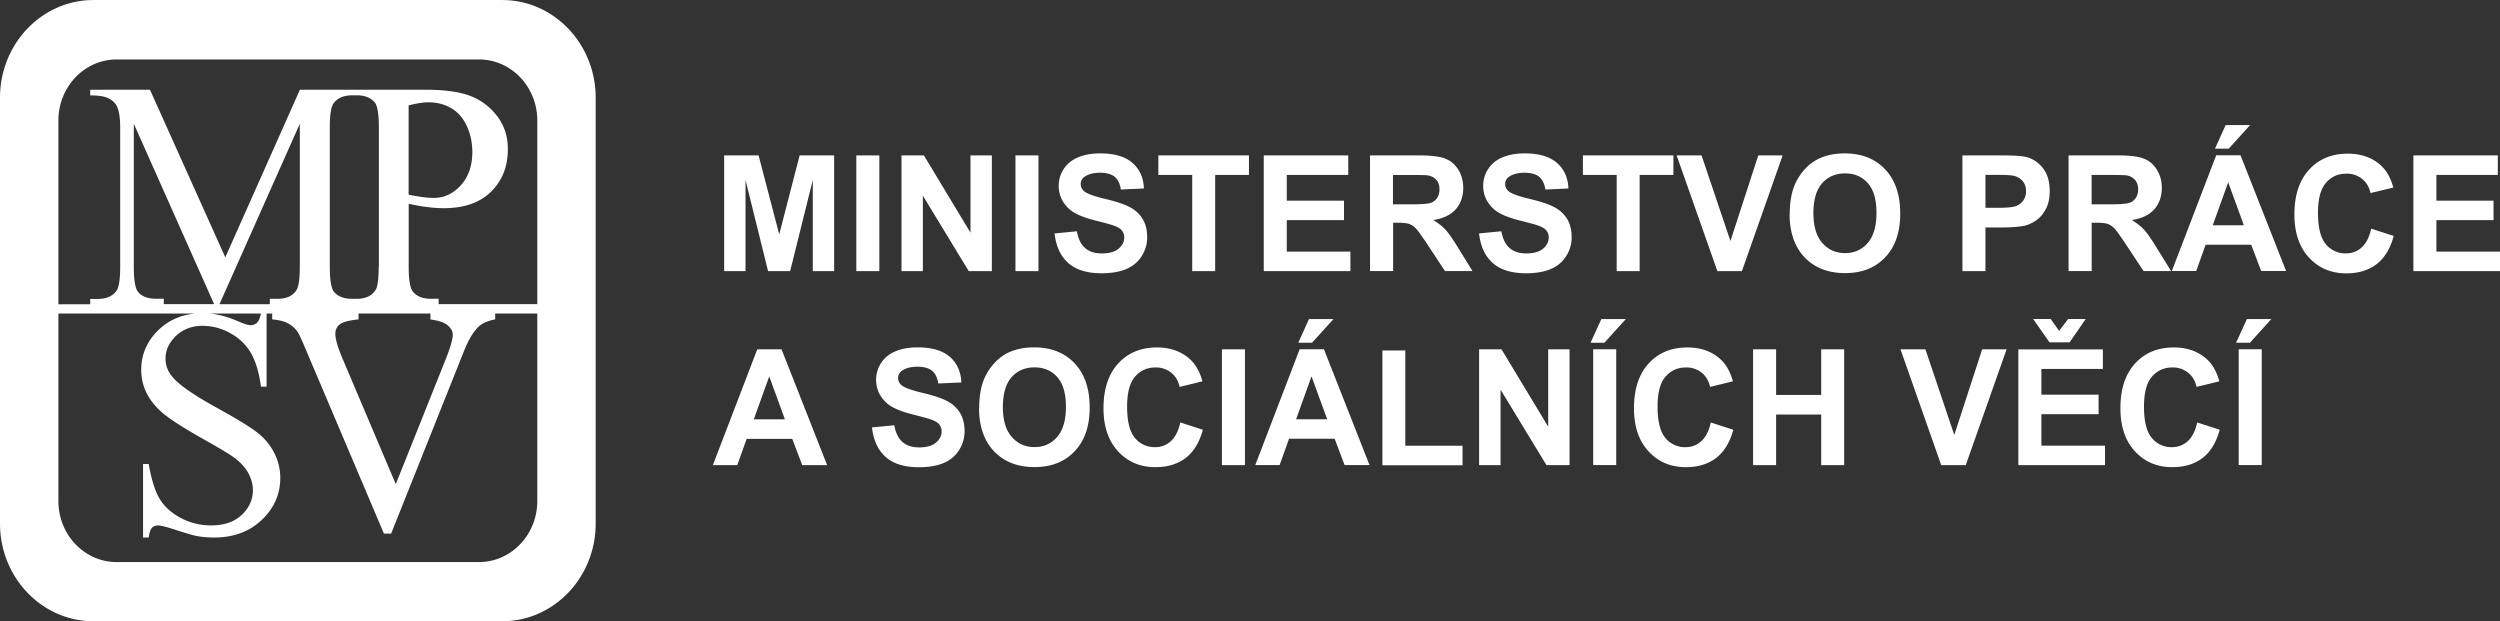 <svg fill="none" xmlns="http://www.w3.org/2000/svg" viewBox="0 0 169 42">
  <rect x="0" y="0" width="169" height="42" fill="#333333" stroke="none"/>
  <g clip-path="url(#a)" fill="#fff">
    <path d="M27.623 13.173v-6.05c.545-.136.995-.207 1.348-.207.572 0 1.086.136 1.54.402.455.266.803.673 1.049 1.21.246.537.369 1.123.369 1.753 0 .917-.257 1.66-.77 2.236-.514.575-1.13.863-1.84.863a5.51 5.51 0 0 1-.723-.055 13.789 13.789 0 0 1-.968-.162m8.693 7.397h-6.67v-.364h-.536c-.54 0-.936-.157-1.193-.472-.198-.223-.294-.793-.294-1.71v-4.238c.444.098.867.174 1.263.222a9.07 9.07 0 0 0 1.096.076c1.38 0 2.45-.369 3.204-1.112.76-.744 1.14-1.704 1.14-2.887 0-.869-.252-1.623-.75-2.258a4.088 4.088 0 0 0-1.84-1.351c-.727-.266-1.722-.402-2.99-.402h-8.478L15.23 17.396 10.137 6.064H6.098v.385c.588 0 1.011.07 1.273.217.262.141.439.32.54.538.14.293.214.77.214 1.432v9.384c0 .841-.08 1.378-.235 1.612-.257.38-.68.575-1.284.575h-.508v.363h-2.15V8.148c0-2.28 1.765-4.13 3.947-4.13h24.478c2.182 0 3.948 1.845 3.948 4.13V20.56ZM25.6 18.014c0 .83-.07 1.363-.209 1.585-.256.402-.684.602-1.278.602h-.305c-.551 0-.958-.157-1.22-.46-.198-.229-.294-.804-.294-1.721V8.63c0-.836.08-1.378.235-1.612.252-.38.685-.575 1.295-.575h.305c.524 0 .925.157 1.198.472.187.223.284.792.284 1.71v9.383l-.011.005Zm3.68 3.61c.476.075.819.211 1.022.401.203.19.305.385.305.591 0 .32-.166.896-.498 1.72l-3.354 8.391-3.605-8.499c-.321-.754-.481-1.313-.481-1.666 0-.255.096-.466.294-.63.198-.162.62-.276 1.273-.341v-.396h4.862v.396l.177.032M11.073 20.56v-.364h-.503c-.567 0-.979-.152-1.236-.461-.192-.228-.289-.803-.289-1.72v-9.65l5.43 12.195h-3.408.006Zm6.568.635c-.07.309-.16.52-.272.624a.62.62 0 0 1-.439.163c-.16 0-.439-.087-.834-.261-.67-.293-1.306-.467-1.915-.526h3.46Zm-2.803-.635 5.43-12.195v9.65c0 .84-.08 1.378-.236 1.611-.246.38-.674.575-1.283.575h-.508v.364h-3.408l.005-.005Zm21.483 13.307c0 2.28-1.766 4.13-3.948 4.13H7.895c-2.182 0-3.947-1.845-3.947-4.13V21.195h9.248c-.973.092-1.802.46-2.471 1.101-.781.755-1.177 1.65-1.177 2.692 0 .602.134 1.15.396 1.65s.653.955 1.16 1.368c.509.412 1.376.96 2.595 1.65 1.22.683 1.963 1.134 2.225 1.35.402.316.701.657.888 1.026.188.37.284.733.284 1.091 0 .646-.252 1.21-.754 1.683-.503.477-1.193.71-2.065.71a4.32 4.32 0 0 1-2.081-.515c-.637-.342-1.102-.776-1.412-1.292-.305-.52-.551-1.302-.733-2.344h-.38v4.971h.38c.048-.331.123-.548.225-.657.101-.108.24-.157.417-.157.176 0 .604.109 1.284.331.679.223 1.128.347 1.337.385.364.066.754.098 1.16.098 1.317 0 2.386-.396 3.22-1.188.835-.793 1.253-1.737 1.253-2.839a3.67 3.67 0 0 0-.39-1.655 4.053 4.053 0 0 0-1.113-1.373c-.482-.39-1.391-.944-2.718-1.677-1.626-.89-2.653-1.606-3.081-2.144a1.832 1.832 0 0 1-.455-1.21c0-.58.236-1.096.712-1.547.476-.45 1.075-.678 1.802-.678a3.84 3.84 0 0 1 1.867.5 3.548 3.548 0 0 1 1.391 1.34c.326.564.551 1.319.68 2.274h.38v-4.944h.379v.396c.433.038.776.12 1.032.25.252.13.466.303.642.531.113.147.305.548.578 1.21l5.3 12.488h.488l4.92-12.325c.29-.743.616-1.291.98-1.65.256-.244.636-.412 1.134-.504v-.396h2.846v12.672ZM33.95.002H6.317C2.83.002 0 2.96 0 6.607v28.785c0 3.647 2.83 6.604 6.317 6.604h27.634c3.487 0 6.317-2.957 6.317-6.604V6.607c0-3.647-2.83-6.605-6.317-6.605ZM48.953 18.33v-7.826h2.327l1.396 5.34 1.38-5.34h2.332v7.826h-1.444v-6.16l-1.53 6.16h-1.492l-1.525-6.16v6.16h-1.444ZM59.443 10.503h-1.556v7.826h1.556v-7.826ZM60.941 18.329v-7.826h1.514l3.15 5.226v-5.226h1.445v7.826h-1.562l-3.102-5.102v5.102H60.94ZM70.201 10.503h-1.556v7.826H70.2v-7.826ZM71.285 15.78l1.514-.146c.09.516.278.896.556 1.135.278.244.653.363 1.129.363.503 0 .877-.108 1.134-.325.257-.217.38-.467.38-.755a.72.72 0 0 0-.16-.472c-.108-.13-.295-.244-.562-.336-.182-.066-.6-.18-1.247-.342-.834-.212-1.417-.467-1.754-.776-.471-.43-.706-.955-.706-1.574 0-.396.112-.77.331-1.118.225-.348.546-.613.963-.792.417-.18.925-.272 1.514-.272.968 0 1.696.217 2.182.646.487.429.744 1.004.77 1.726l-1.556.07c-.064-.401-.209-.689-.428-.868-.22-.174-.546-.266-.984-.266-.439 0-.808.092-1.06.282a.568.568 0 0 0-.245.489c0 .184.075.342.23.477.198.168.674.342 1.428.521.76.18 1.316.37 1.68.565.363.195.647.461.85.792.203.336.305.754.305 1.248 0 .45-.123.869-.37 1.26-.245.39-.593.683-1.037.873-.45.19-1.005.288-1.674.288-.974 0-1.722-.228-2.241-.684-.525-.456-.835-1.123-.937-1.997M80.594 18.329v-6.502h-2.29v-1.324h6.125v1.324h-2.284v6.502h-1.55ZM85.43 18.329v-7.826h5.712v1.324h-4.156v1.737h3.868v1.319h-3.868v2.127h4.301v1.319H85.43ZM92.613 18.33v-7.826h3.274c.824 0 1.423.07 1.792.212.374.14.674.39.898.748.225.359.338.771.338 1.232 0 .587-.172 1.075-.509 1.455-.342.38-.845.624-1.524.722.337.2.615.418.834.656.22.24.514.663.883 1.27l.941 1.525H97.68l-1.123-1.704c-.402-.608-.674-.993-.819-1.15a1.219 1.219 0 0 0-.465-.326c-.166-.06-.428-.087-.781-.087h-.316v3.267H92.62l-.006.006Zm1.552-4.516h1.15c.743 0 1.214-.032 1.396-.097a.848.848 0 0 0 .438-.331c.107-.158.16-.353.16-.586 0-.26-.069-.478-.208-.635-.139-.163-.332-.266-.588-.31-.123-.016-.503-.027-1.134-.027h-1.215v1.986ZM99.98 15.78l1.514-.146c.091.516.278.896.557 1.135.278.244.652.363 1.128.363.503 0 .877-.108 1.134-.325.257-.217.38-.467.38-.755a.72.72 0 0 0-.16-.472c-.107-.13-.295-.244-.562-.336-.182-.066-.599-.18-1.246-.342-.835-.212-1.418-.467-1.755-.776-.471-.43-.706-.955-.706-1.574a2.059 2.059 0 0 1 1.294-1.91c.418-.18.926-.272 1.514-.272.968 0 1.696.217 2.183.646.486.429.743 1.004.77 1.726l-1.557.07c-.064-.401-.208-.689-.428-.868-.219-.174-.545-.266-.984-.266-.438 0-.808.092-1.059.282a.567.567 0 0 0-.246.489c0 .184.075.342.23.477.198.168.674.342 1.428.521.76.18 1.316.37 1.68.565.364.195.647.461.85.792.204.336.305.754.305 1.248 0 .45-.123.869-.369 1.26-.246.39-.594.683-1.038.873-.449.19-1.005.288-1.674.288-.973 0-1.722-.228-2.241-.684-.524-.456-.835-1.123-.936-1.997M109.288 18.329v-6.502h-2.284v-1.324h6.119v1.324h-2.284v6.502h-1.551ZM116.095 18.329l-2.755-7.826h1.685l1.952 5.79 1.883-5.79h1.648l-2.755 7.826h-1.658ZM120.987 14.467c0-.797.118-1.465.353-2.008a3.77 3.77 0 0 1 .717-1.074 3.06 3.06 0 0 1 .995-.705c.481-.207 1.032-.31 1.658-.31 1.134 0 2.044.358 2.723 1.075.679.716 1.022 1.71 1.022 2.985s-.337 2.252-1.017 2.963c-.674.716-1.578 1.069-2.712 1.069-1.134 0-2.054-.353-2.733-1.064-.674-.71-1.016-1.688-1.016-2.93m1.61-.055c0 .885.203 1.558.604 2.014.401.456.915.683 1.535.683.621 0 1.129-.227 1.525-.678.396-.45.599-1.134.599-2.04 0-.907-.193-1.569-.583-2.008-.385-.44-.899-.662-1.541-.662-.642 0-1.155.222-1.551.667-.39.445-.588 1.118-.588 2.019M132.66 18.329v-7.826h2.498c.947 0 1.562.038 1.851.12.439.119.813.374 1.107.764.3.391.444.901.444 1.525 0 .484-.085.885-.257 1.21-.171.326-.39.587-.652.771-.268.185-.535.31-.808.37-.369.075-.909.113-1.61.113h-1.016v2.953h-1.557Zm1.557-6.502v2.22h.85c.615 0 1.022-.038 1.231-.125a1.02 1.02 0 0 0 .486-.385c.118-.174.177-.38.177-.608 0-.282-.08-.521-.246-.706a1.098 1.098 0 0 0-.626-.347c-.187-.038-.556-.054-1.118-.054h-.749l-.005.005ZM139.836 18.329v-7.826h3.274c.823 0 1.422.07 1.792.212.374.14.674.39.898.748.225.359.337.771.337 1.232 0 .587-.171 1.075-.508 1.455-.342.38-.845.624-1.524.722.337.2.615.418.834.656.219.24.513.662.883 1.27l.941 1.525h-1.861l-1.124-1.704c-.401-.608-.674-.993-.818-1.15a1.22 1.22 0 0 0-.466-.326c-.165-.06-.427-.087-.781-.087h-.315v3.267h-1.557l-.005.006Zm1.557-4.516h1.15c.743 0 1.214-.032 1.396-.097a.847.847 0 0 0 .438-.331 1.02 1.02 0 0 0 .161-.586c0-.26-.07-.478-.209-.635-.139-.163-.331-.266-.588-.31-.123-.016-.503-.027-1.134-.027h-1.214v1.986ZM154.546 18.32h-1.69l-.674-1.774H149.1l-.636 1.774h-1.648l3.001-7.825h1.642l3.082 7.825h.005Zm-2.862-3.093-1.059-2.903-1.043 2.903h2.102Zm-1.952-5.177.722-1.596h1.653l-1.445 1.596h-.936.006ZM160.306 15.462l1.509.488c-.23.852-.615 1.487-1.156 1.905-.54.413-1.219.624-2.048.624-1.022 0-1.862-.352-2.52-1.063-.658-.711-.989-1.683-.989-2.915 0-1.302.331-2.311.994-3.033.664-.722 1.53-1.08 2.611-1.08.941 0 1.706.282 2.295.846.347.337.615.814.786 1.444l-1.541.374c-.091-.407-.278-.727-.572-.96a1.63 1.63 0 0 0-1.054-.353c-.572 0-1.032.206-1.39.624-.359.418-.535 1.091-.535 2.024 0 .988.176 1.694.524 2.112a1.7 1.7 0 0 0 1.364.63c.412 0 .77-.131 1.064-.402.3-.266.514-.684.642-1.26M163.145 10.503v7.826h5.857V17.01h-4.301v-2.127h3.862v-1.32h-3.862v-1.736h4.151v-1.324h-5.707ZM55.92 31.441h-1.69l-.673-1.775h-3.082l-.636 1.775H48.19l3.001-7.826h1.642l3.081 7.826h.006Zm-2.86-3.093L52 25.444l-1.043 2.904h2.102ZM58.941 28.893l1.514-.146c.091.515.278.895.556 1.134.279.244.653.363 1.13.363.502 0 .876-.108 1.133-.325.257-.217.38-.467.38-.754a.72.72 0 0 0-.16-.473c-.108-.13-.295-.244-.562-.336-.182-.065-.6-.18-1.247-.342-.834-.212-1.417-.467-1.754-.776-.47-.429-.706-.955-.706-1.574 0-.396.112-.77.332-1.118.224-.347.54-.613.962-.792.418-.18.926-.272 1.514-.272.968 0 1.696.218 2.183.646.486.429.743 1.004.77 1.726l-1.557.07c-.064-.401-.208-.689-.428-.868-.219-.173-.545-.266-.984-.266-.439 0-.808.093-1.059.283a.568.568 0 0 0-.246.488c0 .184.075.342.23.478.198.168.674.341 1.428.52.76.18 1.316.37 1.68.565.364.195.647.461.85.792.204.337.305.755.305 1.249 0 .45-.123.868-.369 1.259-.246.39-.594.683-1.038.873-.449.19-1.005.288-1.674.288-.973 0-1.722-.228-2.241-.684-.519-.456-.835-1.123-.936-1.997M66.194 27.58c0-.798.118-1.465.353-2.008.177-.396.412-.755.717-1.075.305-.314.637-.553.995-.705.481-.207 1.032-.31 1.658-.31 1.134 0 2.044.359 2.723 1.075.68.716 1.022 1.71 1.022 2.985s-.337 2.252-1.017 2.963c-.674.716-1.578 1.07-2.712 1.07-1.134 0-2.054-.354-2.733-1.064-.674-.712-1.016-1.688-1.016-2.931m1.61-.054c0 .884.203 1.557.604 2.013.401.456.915.684 1.535.684.62 0 1.129-.228 1.525-.679.396-.455.599-1.134.599-2.04 0-.906-.193-1.563-.583-2.008-.385-.44-.899-.662-1.54-.662-.643 0-1.156.222-1.552.667-.39.445-.588 1.118-.588 2.02M79.802 28.563l1.509.488c-.23.852-.615 1.487-1.156 1.905-.54.412-1.22.624-2.048.624-1.022 0-1.862-.353-2.52-1.064-.658-.71-.99-1.682-.99-2.914 0-1.303.332-2.312.996-3.034.663-.722 1.53-1.08 2.61-1.08.941 0 1.706.282 2.295.847.347.336.615.814.786 1.444l-1.54.374c-.091-.407-.279-.727-.573-.96a1.628 1.628 0 0 0-1.054-.353c-.572 0-1.032.211-1.39.624-.359.418-.535 1.09-.535 2.024 0 .988.176 1.693.524 2.111.348.418.808.63 1.364.63.412 0 .77-.136 1.064-.402.3-.266.514-.684.642-1.259M84.158 23.615h-1.556v7.826h1.556v-7.826ZM92.585 31.438h-1.69l-.674-1.78h-3.082l-.636 1.78h-1.647l3-7.826H89.5l3.08 7.826h.006Zm-2.867-3.094-1.06-2.903-1.042 2.903h2.102Zm-1.953-5.177.722-1.596h1.653l-1.444 1.596h-.936.005ZM93.45 31.451v-7.76H95v6.441h3.868v1.32h-5.419ZM99.988 31.441v-7.826h1.514l3.156 5.227v-5.227h1.444v7.826h-1.562l-3.102-5.101v5.101h-1.45ZM107.523 23.167l.728-1.596h1.653l-1.444 1.596h-.937Zm.177.445h1.557v7.826H107.7v-7.826ZM115.662 28.563l1.508.488c-.23.852-.615 1.487-1.155 1.905-.54.412-1.22.624-2.049.624-1.022 0-1.861-.353-2.519-1.064-.658-.71-.99-1.682-.99-2.914 0-1.303.332-2.312.995-3.034s1.53-1.08 2.61-1.08c.942 0 1.707.282 2.295.847.348.336.615.814.786 1.444l-1.54.374c-.091-.407-.278-.727-.572-.96a1.63 1.63 0 0 0-1.054-.353c-.573 0-1.033.211-1.391.624-.358.418-.535 1.09-.535 2.024 0 .988.177 1.693.524 2.111a1.7 1.7 0 0 0 1.364.63c.412 0 .771-.136 1.065-.402.299-.266.513-.684.642-1.259M118.508 31.441v-7.826h1.556v3.083h3.049v-3.083h1.552v7.826h-1.552v-3.419h-3.049v3.419h-1.556ZM131.227 31.441l-2.754-7.826h1.685l1.952 5.79 1.883-5.79h1.653l-2.76 7.826h-1.659ZM136.441 31.444v-7.826h5.713v1.324h-4.156v1.737h3.867v1.319h-3.867v2.127h4.301v1.319h-5.858Zm.995-9.878h1.193l.567.798.61-.798h1.187l-1.085 1.574h-1.364l-1.102-1.574h-.006ZM148.545 28.563l1.508.488c-.23.852-.615 1.487-1.155 1.905-.541.412-1.22.624-2.049.624-1.022 0-1.862-.353-2.52-1.064-.658-.71-.989-1.682-.989-2.914 0-1.303.331-2.312.995-3.034.663-.722 1.53-1.08 2.61-1.08.942 0 1.707.282 2.295.847.348.336.615.814.786 1.444l-1.54.374c-.091-.407-.278-.727-.573-.96a1.628 1.628 0 0 0-1.053-.353c-.573 0-1.033.211-1.391.624-.359.418-.535 1.09-.535 2.024 0 .988.176 1.693.524 2.111a1.7 1.7 0 0 0 1.364.63c.412 0 .77-.136 1.065-.402.299-.266.513-.684.641-1.259M151.16 23.167l.728-1.596h1.653l-1.445 1.596h-.936Zm.177.445h1.556v7.826h-1.556v-7.826Z"/>
  </g>
  <defs>
    <clipPath id="a">
      <path fill="#fff" d="M0 0h169v42H0z"/>
    </clipPath>
  </defs>
</svg>
